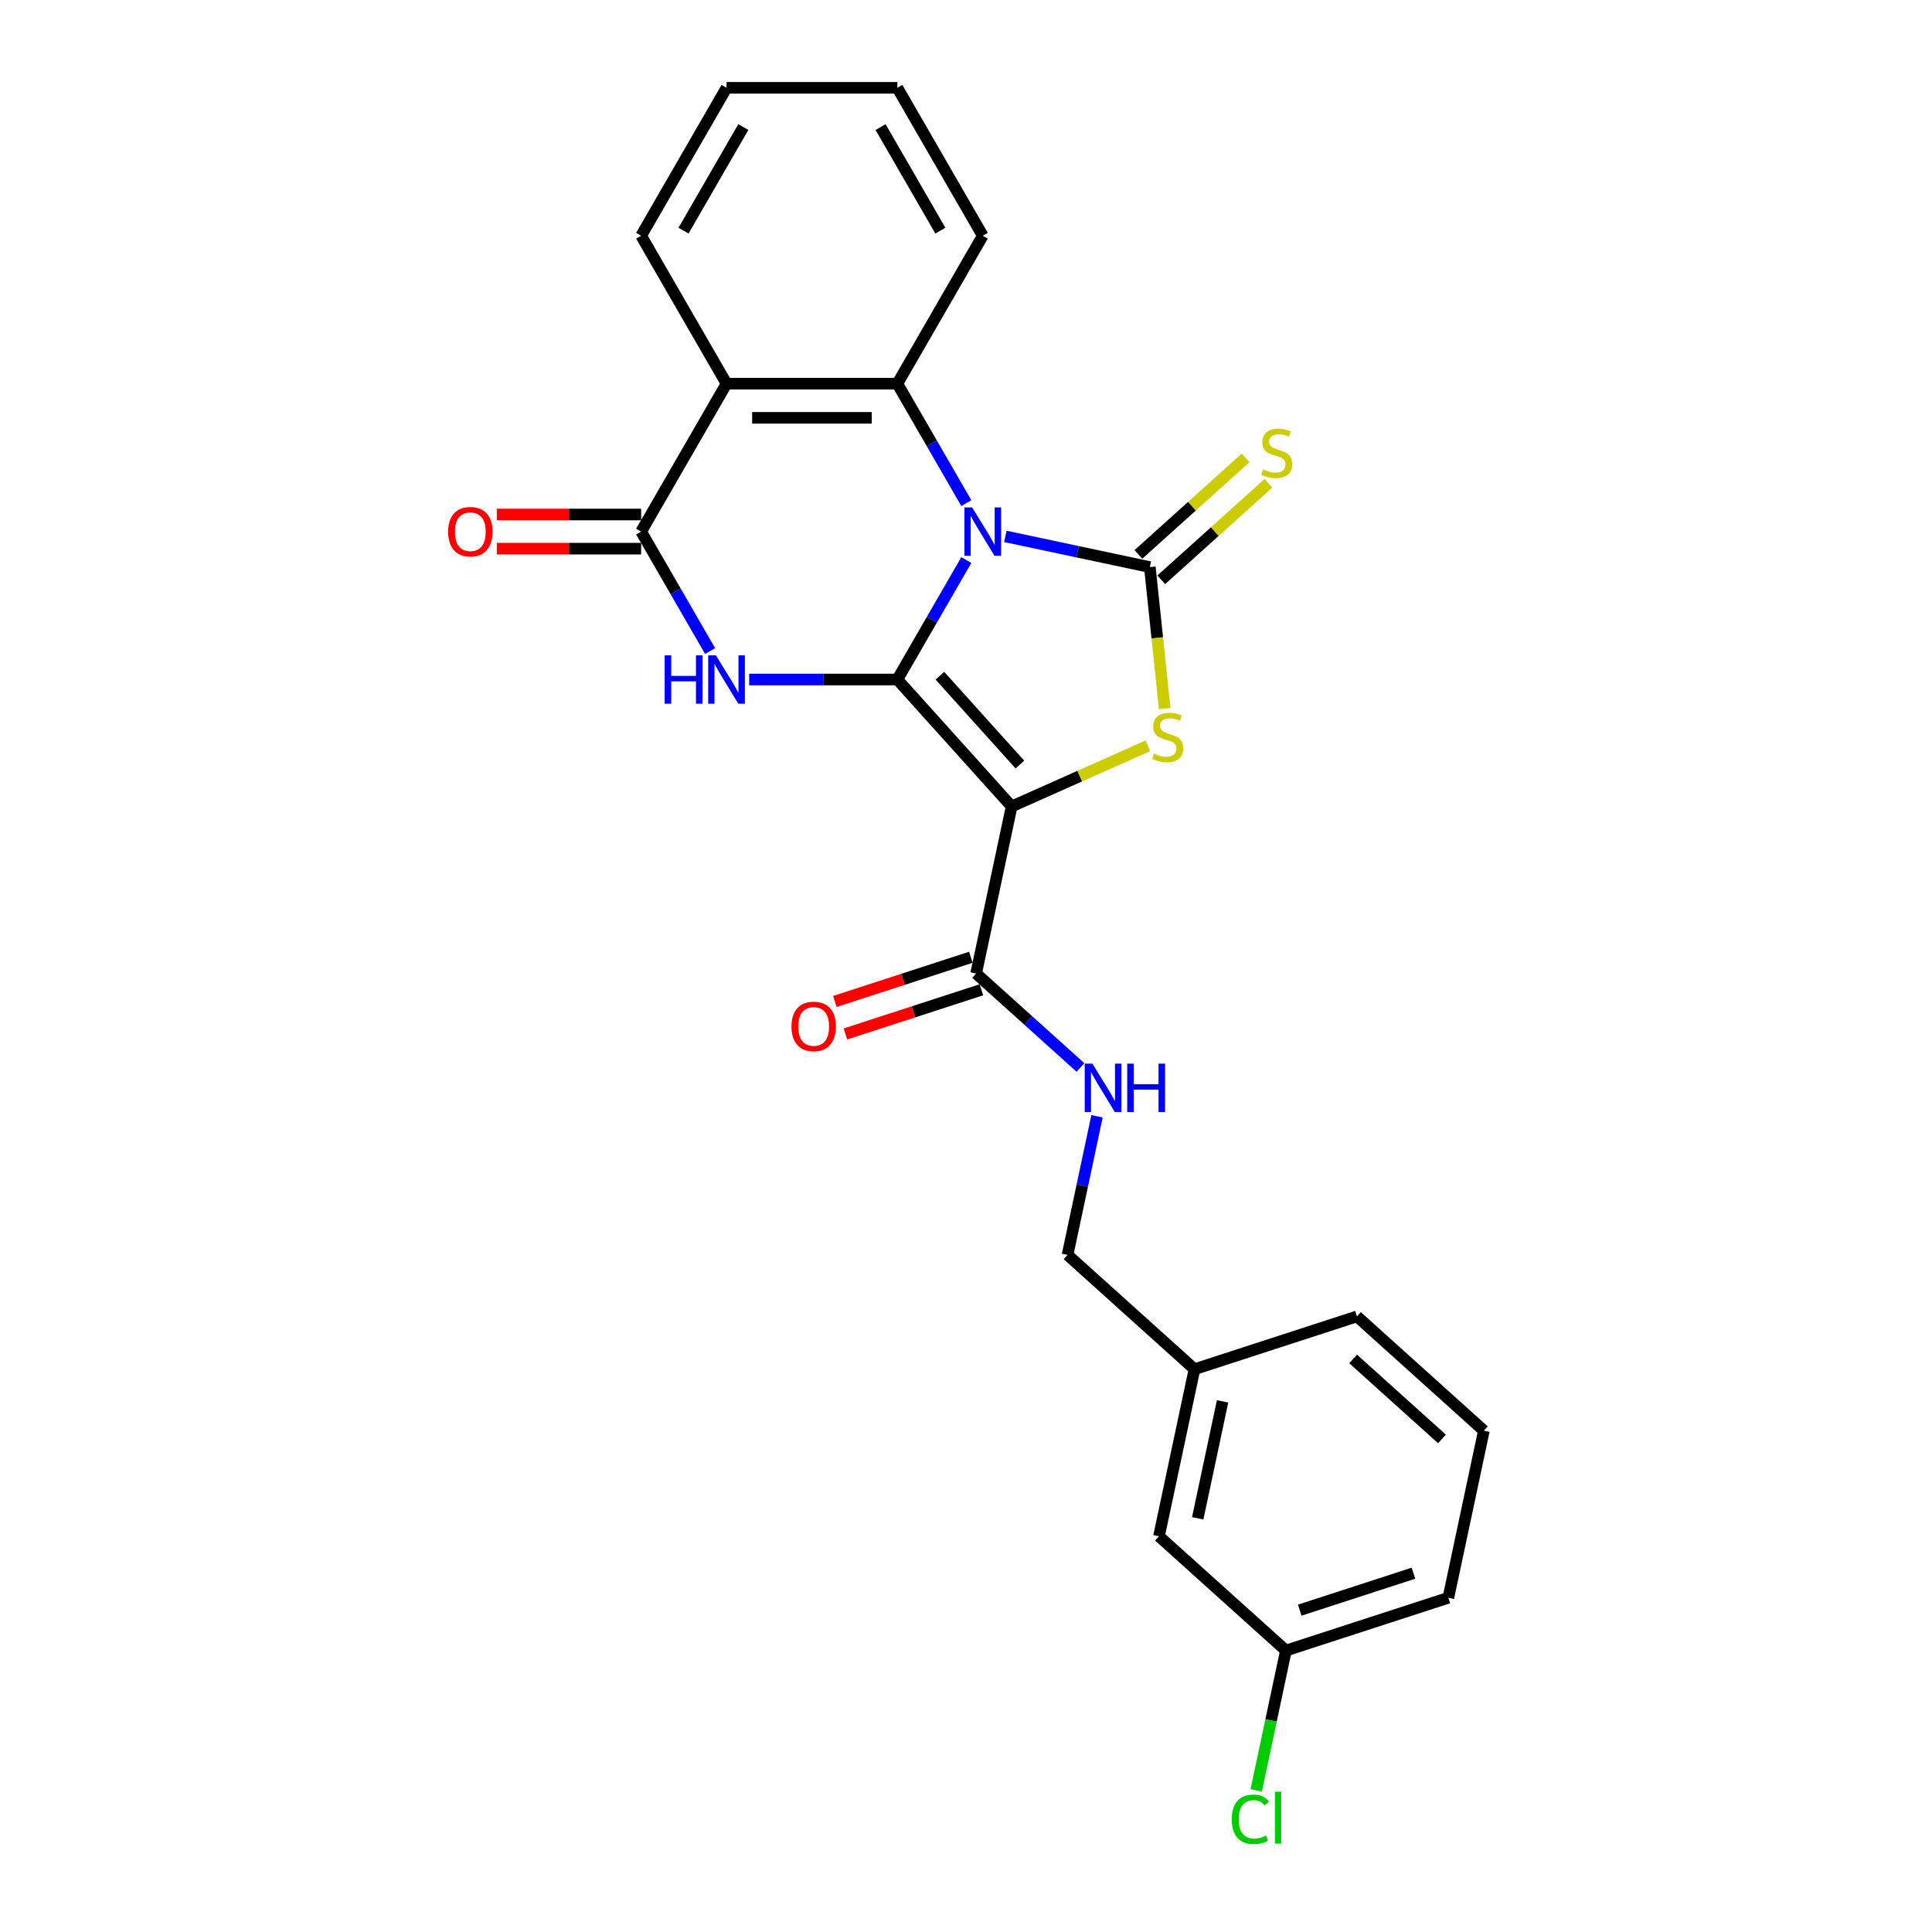 <?xml version='1.0' encoding='iso-8859-1'?>
<svg version='1.1' baseProfile='full'
              xmlns='http://www.w3.org/2000/svg'
                      xmlns:rdkit='http://www.rdkit.org/xml'
                      xmlns:xlink='http://www.w3.org/1999/xlink'
                  xml:space='preserve'
width='1000px' height='1000px' viewBox='0 0 1000 1000'>
<!-- END OF HEADER -->
<rect style='opacity:1.0;fill:#FFFFFF;stroke:none' width='1000' height='1000' x='0' y='0'> </rect>
<path class='bond-0' d='M 500.169,289.881 L 482.319,320.799' style='fill:none;fill-rule:evenodd;stroke:#0000FF;stroke-width:6px;stroke-linecap:butt;stroke-linejoin:miter;stroke-opacity:1' />
<path class='bond-0' d='M 482.319,320.799 L 464.468,351.717' style='fill:none;fill-rule:evenodd;stroke:#000000;stroke-width:6px;stroke-linecap:butt;stroke-linejoin:miter;stroke-opacity:1' />
<path class='bond-2' d='M 520.379,277.639 L 557.765,285.586' style='fill:none;fill-rule:evenodd;stroke:#0000FF;stroke-width:6px;stroke-linecap:butt;stroke-linejoin:miter;stroke-opacity:1' />
<path class='bond-2' d='M 557.765,285.586 L 595.152,293.533' style='fill:none;fill-rule:evenodd;stroke:#000000;stroke-width:6px;stroke-linecap:butt;stroke-linejoin:miter;stroke-opacity:1' />
<path class='bond-5' d='M 500.169,260.422 L 482.319,229.504' style='fill:none;fill-rule:evenodd;stroke:#0000FF;stroke-width:6px;stroke-linecap:butt;stroke-linejoin:miter;stroke-opacity:1' />
<path class='bond-5' d='M 482.319,229.504 L 464.468,198.586' style='fill:none;fill-rule:evenodd;stroke:#000000;stroke-width:6px;stroke-linecap:butt;stroke-linejoin:miter;stroke-opacity:1' />
<path class='bond-1' d='M 464.468,351.717 L 523.626,417.419' style='fill:none;fill-rule:evenodd;stroke:#000000;stroke-width:6px;stroke-linecap:butt;stroke-linejoin:miter;stroke-opacity:1' />
<path class='bond-1' d='M 486.482,349.741 L 527.893,395.732' style='fill:none;fill-rule:evenodd;stroke:#000000;stroke-width:6px;stroke-linecap:butt;stroke-linejoin:miter;stroke-opacity:1' />
<path class='bond-3' d='M 464.468,351.717 L 426.116,351.717' style='fill:none;fill-rule:evenodd;stroke:#000000;stroke-width:6px;stroke-linecap:butt;stroke-linejoin:miter;stroke-opacity:1' />
<path class='bond-3' d='M 426.116,351.717 L 387.763,351.717' style='fill:none;fill-rule:evenodd;stroke:#0000FF;stroke-width:6px;stroke-linecap:butt;stroke-linejoin:miter;stroke-opacity:1' />
<path class='bond-8' d='M 523.626,417.419 L 505.244,503.897' style='fill:none;fill-rule:evenodd;stroke:#000000;stroke-width:6px;stroke-linecap:butt;stroke-linejoin:miter;stroke-opacity:1' />
<path class='bond-25' d='M 523.626,417.419 L 558.891,401.718' style='fill:none;fill-rule:evenodd;stroke:#000000;stroke-width:6px;stroke-linecap:butt;stroke-linejoin:miter;stroke-opacity:1' />
<path class='bond-25' d='M 558.891,401.718 L 594.155,386.017' style='fill:none;fill-rule:evenodd;stroke:#CCCC00;stroke-width:6px;stroke-linecap:butt;stroke-linejoin:miter;stroke-opacity:1' />
<path class='bond-4' d='M 595.152,293.533 L 599,330.149' style='fill:none;fill-rule:evenodd;stroke:#000000;stroke-width:6px;stroke-linecap:butt;stroke-linejoin:miter;stroke-opacity:1' />
<path class='bond-4' d='M 599,330.149 L 602.849,366.765' style='fill:none;fill-rule:evenodd;stroke:#CCCC00;stroke-width:6px;stroke-linecap:butt;stroke-linejoin:miter;stroke-opacity:1' />
<path class='bond-9' d='M 601.067,300.103 L 628.799,275.133' style='fill:none;fill-rule:evenodd;stroke:#000000;stroke-width:6px;stroke-linecap:butt;stroke-linejoin:miter;stroke-opacity:1' />
<path class='bond-9' d='M 628.799,275.133 L 656.531,250.163' style='fill:none;fill-rule:evenodd;stroke:#CCCC00;stroke-width:6px;stroke-linecap:butt;stroke-linejoin:miter;stroke-opacity:1' />
<path class='bond-9' d='M 589.236,286.963 L 616.968,261.993' style='fill:none;fill-rule:evenodd;stroke:#000000;stroke-width:6px;stroke-linecap:butt;stroke-linejoin:miter;stroke-opacity:1' />
<path class='bond-9' d='M 616.968,261.993 L 644.699,237.023' style='fill:none;fill-rule:evenodd;stroke:#CCCC00;stroke-width:6px;stroke-linecap:butt;stroke-linejoin:miter;stroke-opacity:1' />
<path class='bond-26' d='M 367.554,336.988 L 349.703,306.07' style='fill:none;fill-rule:evenodd;stroke:#0000FF;stroke-width:6px;stroke-linecap:butt;stroke-linejoin:miter;stroke-opacity:1' />
<path class='bond-26' d='M 349.703,306.07 L 331.852,275.151' style='fill:none;fill-rule:evenodd;stroke:#000000;stroke-width:6px;stroke-linecap:butt;stroke-linejoin:miter;stroke-opacity:1' />
<path class='bond-7' d='M 464.468,198.586 L 376.058,198.586' style='fill:none;fill-rule:evenodd;stroke:#000000;stroke-width:6px;stroke-linecap:butt;stroke-linejoin:miter;stroke-opacity:1' />
<path class='bond-7' d='M 451.206,216.268 L 389.319,216.268' style='fill:none;fill-rule:evenodd;stroke:#000000;stroke-width:6px;stroke-linecap:butt;stroke-linejoin:miter;stroke-opacity:1' />
<path class='bond-14' d='M 464.468,198.586 L 508.673,122.02' style='fill:none;fill-rule:evenodd;stroke:#000000;stroke-width:6px;stroke-linecap:butt;stroke-linejoin:miter;stroke-opacity:1' />
<path class='bond-6' d='M 331.852,275.151 L 376.058,198.586' style='fill:none;fill-rule:evenodd;stroke:#000000;stroke-width:6px;stroke-linecap:butt;stroke-linejoin:miter;stroke-opacity:1' />
<path class='bond-11' d='M 331.852,266.31 L 294.499,266.31' style='fill:none;fill-rule:evenodd;stroke:#000000;stroke-width:6px;stroke-linecap:butt;stroke-linejoin:miter;stroke-opacity:1' />
<path class='bond-11' d='M 294.499,266.31 L 257.146,266.31' style='fill:none;fill-rule:evenodd;stroke:#FF0000;stroke-width:6px;stroke-linecap:butt;stroke-linejoin:miter;stroke-opacity:1' />
<path class='bond-11' d='M 331.852,283.992 L 294.499,283.992' style='fill:none;fill-rule:evenodd;stroke:#000000;stroke-width:6px;stroke-linecap:butt;stroke-linejoin:miter;stroke-opacity:1' />
<path class='bond-11' d='M 294.499,283.992 L 257.146,283.992' style='fill:none;fill-rule:evenodd;stroke:#FF0000;stroke-width:6px;stroke-linecap:butt;stroke-linejoin:miter;stroke-opacity:1' />
<path class='bond-15' d='M 376.058,198.586 L 331.852,122.02' style='fill:none;fill-rule:evenodd;stroke:#000000;stroke-width:6px;stroke-linecap:butt;stroke-linejoin:miter;stroke-opacity:1' />
<path class='bond-10' d='M 505.244,503.897 L 532.243,528.206' style='fill:none;fill-rule:evenodd;stroke:#000000;stroke-width:6px;stroke-linecap:butt;stroke-linejoin:miter;stroke-opacity:1' />
<path class='bond-10' d='M 532.243,528.206 L 559.241,552.515' style='fill:none;fill-rule:evenodd;stroke:#0000FF;stroke-width:6px;stroke-linecap:butt;stroke-linejoin:miter;stroke-opacity:1' />
<path class='bond-12' d='M 502.512,495.489 L 467.323,506.923' style='fill:none;fill-rule:evenodd;stroke:#000000;stroke-width:6px;stroke-linecap:butt;stroke-linejoin:miter;stroke-opacity:1' />
<path class='bond-12' d='M 467.323,506.923 L 432.133,518.357' style='fill:none;fill-rule:evenodd;stroke:#FF0000;stroke-width:6px;stroke-linecap:butt;stroke-linejoin:miter;stroke-opacity:1' />
<path class='bond-12' d='M 507.977,512.305 L 472.787,523.739' style='fill:none;fill-rule:evenodd;stroke:#000000;stroke-width:6px;stroke-linecap:butt;stroke-linejoin:miter;stroke-opacity:1' />
<path class='bond-12' d='M 472.787,523.739 L 437.597,535.173' style='fill:none;fill-rule:evenodd;stroke:#FF0000;stroke-width:6px;stroke-linecap:butt;stroke-linejoin:miter;stroke-opacity:1' />
<path class='bond-13' d='M 567.815,577.784 L 560.19,613.659' style='fill:none;fill-rule:evenodd;stroke:#0000FF;stroke-width:6px;stroke-linecap:butt;stroke-linejoin:miter;stroke-opacity:1' />
<path class='bond-13' d='M 560.19,613.659 L 552.565,649.534' style='fill:none;fill-rule:evenodd;stroke:#000000;stroke-width:6px;stroke-linecap:butt;stroke-linejoin:miter;stroke-opacity:1' />
<path class='bond-18' d='M 552.565,649.534 L 618.266,708.692' style='fill:none;fill-rule:evenodd;stroke:#000000;stroke-width:6px;stroke-linecap:butt;stroke-linejoin:miter;stroke-opacity:1' />
<path class='bond-24' d='M 508.673,122.02 L 464.468,45.455' style='fill:none;fill-rule:evenodd;stroke:#000000;stroke-width:6px;stroke-linecap:butt;stroke-linejoin:miter;stroke-opacity:1' />
<path class='bond-24' d='M 486.729,119.376 L 455.786,65.78' style='fill:none;fill-rule:evenodd;stroke:#000000;stroke-width:6px;stroke-linecap:butt;stroke-linejoin:miter;stroke-opacity:1' />
<path class='bond-27' d='M 331.852,122.02 L 376.058,45.455' style='fill:none;fill-rule:evenodd;stroke:#000000;stroke-width:6px;stroke-linecap:butt;stroke-linejoin:miter;stroke-opacity:1' />
<path class='bond-27' d='M 353.796,119.376 L 384.74,65.78' style='fill:none;fill-rule:evenodd;stroke:#000000;stroke-width:6px;stroke-linecap:butt;stroke-linejoin:miter;stroke-opacity:1' />
<path class='bond-16' d='M 599.885,795.17 L 618.266,708.692' style='fill:none;fill-rule:evenodd;stroke:#000000;stroke-width:6px;stroke-linecap:butt;stroke-linejoin:miter;stroke-opacity:1' />
<path class='bond-16' d='M 619.938,785.875 L 632.805,725.34' style='fill:none;fill-rule:evenodd;stroke:#000000;stroke-width:6px;stroke-linecap:butt;stroke-linejoin:miter;stroke-opacity:1' />
<path class='bond-17' d='M 599.885,795.17 L 665.586,854.328' style='fill:none;fill-rule:evenodd;stroke:#000000;stroke-width:6px;stroke-linecap:butt;stroke-linejoin:miter;stroke-opacity:1' />
<path class='bond-19' d='M 665.586,854.328 L 657.895,890.512' style='fill:none;fill-rule:evenodd;stroke:#000000;stroke-width:6px;stroke-linecap:butt;stroke-linejoin:miter;stroke-opacity:1' />
<path class='bond-19' d='M 657.895,890.512 L 650.204,926.696' style='fill:none;fill-rule:evenodd;stroke:#00CC00;stroke-width:6px;stroke-linecap:butt;stroke-linejoin:miter;stroke-opacity:1' />
<path class='bond-28' d='M 665.586,854.328 L 749.67,827.008' style='fill:none;fill-rule:evenodd;stroke:#000000;stroke-width:6px;stroke-linecap:butt;stroke-linejoin:miter;stroke-opacity:1' />
<path class='bond-28' d='M 672.735,833.413 L 731.593,814.289' style='fill:none;fill-rule:evenodd;stroke:#000000;stroke-width:6px;stroke-linecap:butt;stroke-linejoin:miter;stroke-opacity:1' />
<path class='bond-22' d='M 618.266,708.692 L 702.35,681.371' style='fill:none;fill-rule:evenodd;stroke:#000000;stroke-width:6px;stroke-linecap:butt;stroke-linejoin:miter;stroke-opacity:1' />
<path class='bond-20' d='M 768.051,740.529 L 702.35,681.371' style='fill:none;fill-rule:evenodd;stroke:#000000;stroke-width:6px;stroke-linecap:butt;stroke-linejoin:miter;stroke-opacity:1' />
<path class='bond-20' d='M 746.364,744.796 L 700.373,703.385' style='fill:none;fill-rule:evenodd;stroke:#000000;stroke-width:6px;stroke-linecap:butt;stroke-linejoin:miter;stroke-opacity:1' />
<path class='bond-21' d='M 768.051,740.529 L 749.67,827.008' style='fill:none;fill-rule:evenodd;stroke:#000000;stroke-width:6px;stroke-linecap:butt;stroke-linejoin:miter;stroke-opacity:1' />
<path class='bond-23' d='M 376.058,45.455 L 464.468,45.455' style='fill:none;fill-rule:evenodd;stroke:#000000;stroke-width:6px;stroke-linecap:butt;stroke-linejoin:miter;stroke-opacity:1' />
<path  class='atom-0' d='M 503.139 262.632
L 511.343 275.894
Q 512.157 277.203, 513.465 279.572
Q 514.773 281.941, 514.844 282.083
L 514.844 262.632
L 518.168 262.632
L 518.168 287.67
L 514.738 287.67
L 505.932 273.171
Q 504.907 271.474, 503.811 269.529
Q 502.75 267.583, 502.431 266.982
L 502.431 287.67
L 499.178 287.67
L 499.178 262.632
L 503.139 262.632
' fill='#0000FF'/>
<path  class='atom-4' d='M 344.035 339.198
L 347.43 339.198
L 347.43 349.843
L 360.232 349.843
L 360.232 339.198
L 363.627 339.198
L 363.627 364.236
L 360.232 364.236
L 360.232 352.672
L 347.43 352.672
L 347.43 364.236
L 344.035 364.236
L 344.035 339.198
' fill='#0000FF'/>
<path  class='atom-4' d='M 370.523 339.198
L 378.728 352.46
Q 379.541 353.768, 380.849 356.138
Q 382.158 358.507, 382.229 358.648
L 382.229 339.198
L 385.553 339.198
L 385.553 364.236
L 382.123 364.236
L 373.317 349.737
Q 372.291 348.039, 371.195 346.094
Q 370.134 344.149, 369.816 343.548
L 369.816 364.236
L 366.562 364.236
L 366.562 339.198
L 370.523 339.198
' fill='#0000FF'/>
<path  class='atom-5' d='M 597.32 390.052
Q 597.603 390.159, 598.77 390.654
Q 599.937 391.149, 601.21 391.467
Q 602.519 391.75, 603.792 391.75
Q 606.161 391.75, 607.54 390.618
Q 608.92 389.451, 608.92 387.436
Q 608.92 386.056, 608.212 385.208
Q 607.54 384.359, 606.479 383.899
Q 605.418 383.439, 603.65 382.909
Q 601.422 382.237, 600.078 381.6
Q 598.77 380.964, 597.815 379.62
Q 596.896 378.276, 596.896 376.013
Q 596.896 372.866, 599.018 370.92
Q 601.175 368.975, 605.418 368.975
Q 608.318 368.975, 611.607 370.355
L 610.794 373.078
Q 607.788 371.84, 605.525 371.84
Q 603.084 371.84, 601.741 372.866
Q 600.397 373.856, 600.432 375.589
Q 600.432 376.932, 601.104 377.746
Q 601.811 378.559, 602.802 379.019
Q 603.827 379.479, 605.525 380.009
Q 607.788 380.716, 609.132 381.424
Q 610.476 382.131, 611.43 383.581
Q 612.421 384.995, 612.421 387.436
Q 612.421 390.901, 610.087 392.776
Q 607.788 394.614, 603.933 394.614
Q 601.705 394.614, 600.008 394.119
Q 598.346 393.66, 596.365 392.846
L 597.32 390.052
' fill='#CCCC00'/>
<path  class='atom-10' d='M 653.78 242.968
Q 654.063 243.074, 655.23 243.57
Q 656.397 244.065, 657.67 244.383
Q 658.979 244.666, 660.252 244.666
Q 662.621 244.666, 664.001 243.534
Q 665.38 242.367, 665.38 240.351
Q 665.38 238.972, 664.673 238.123
Q 664.001 237.275, 662.94 236.815
Q 661.879 236.355, 660.111 235.825
Q 657.883 235.153, 656.539 234.516
Q 655.23 233.88, 654.275 232.536
Q 653.356 231.192, 653.356 228.929
Q 653.356 225.781, 655.478 223.836
Q 657.635 221.891, 661.879 221.891
Q 664.779 221.891, 668.068 223.271
L 667.254 225.994
Q 664.248 224.756, 661.985 224.756
Q 659.545 224.756, 658.201 225.781
Q 656.857 226.772, 656.892 228.504
Q 656.892 229.848, 657.564 230.662
Q 658.272 231.475, 659.262 231.935
Q 660.287 232.394, 661.985 232.925
Q 664.248 233.632, 665.592 234.34
Q 666.936 235.047, 667.891 236.497
Q 668.881 237.911, 668.881 240.351
Q 668.881 243.817, 666.547 245.691
Q 664.248 247.53, 660.393 247.53
Q 658.166 247.53, 656.468 247.035
Q 654.806 246.575, 652.826 245.762
L 653.78 242.968
' fill='#CCCC00'/>
<path  class='atom-11' d='M 565.412 550.536
L 573.616 563.798
Q 574.43 565.106, 575.738 567.476
Q 577.047 569.845, 577.117 569.987
L 577.117 550.536
L 580.441 550.536
L 580.441 575.574
L 577.011 575.574
L 568.205 561.075
Q 567.18 559.377, 566.084 557.432
Q 565.023 555.487, 564.704 554.886
L 564.704 575.574
L 561.451 575.574
L 561.451 550.536
L 565.412 550.536
' fill='#0000FF'/>
<path  class='atom-11' d='M 583.447 550.536
L 586.842 550.536
L 586.842 561.181
L 599.644 561.181
L 599.644 550.536
L 603.039 550.536
L 603.039 575.574
L 599.644 575.574
L 599.644 564.01
L 586.842 564.01
L 586.842 575.574
L 583.447 575.574
L 583.447 550.536
' fill='#0000FF'/>
<path  class='atom-12' d='M 231.949 275.222
Q 231.949 269.21, 234.919 265.851
Q 237.89 262.491, 243.442 262.491
Q 248.994 262.491, 251.965 265.851
Q 254.935 269.21, 254.935 275.222
Q 254.935 281.305, 251.929 284.77
Q 248.923 288.201, 243.442 288.201
Q 237.925 288.201, 234.919 284.77
Q 231.949 281.34, 231.949 275.222
M 243.442 285.372
Q 247.261 285.372, 249.313 282.825
Q 251.399 280.244, 251.399 275.222
Q 251.399 270.307, 249.313 267.831
Q 247.261 265.32, 243.442 265.32
Q 239.623 265.32, 237.536 267.796
Q 235.485 270.271, 235.485 275.222
Q 235.485 280.279, 237.536 282.825
Q 239.623 285.372, 243.442 285.372
' fill='#FF0000'/>
<path  class='atom-13' d='M 409.668 531.288
Q 409.668 525.276, 412.638 521.917
Q 415.609 518.557, 421.161 518.557
Q 426.713 518.557, 429.684 521.917
Q 432.655 525.276, 432.655 531.288
Q 432.655 537.371, 429.649 540.836
Q 426.643 544.267, 421.161 544.267
Q 415.644 544.267, 412.638 540.836
Q 409.668 537.406, 409.668 531.288
M 421.161 541.438
Q 424.981 541.438, 427.032 538.891
Q 429.118 536.31, 429.118 531.288
Q 429.118 526.373, 427.032 523.897
Q 424.981 521.386, 421.161 521.386
Q 417.342 521.386, 415.255 523.862
Q 413.204 526.337, 413.204 531.288
Q 413.204 536.345, 415.255 538.891
Q 417.342 541.438, 421.161 541.438
' fill='#FF0000'/>
<path  class='atom-20' d='M 637.551 941.673
Q 637.551 935.449, 640.45 932.195
Q 643.386 928.906, 648.938 928.906
Q 654.101 928.906, 656.859 932.549
L 654.525 934.459
Q 652.51 931.806, 648.938 931.806
Q 645.154 931.806, 643.138 934.353
Q 641.158 936.863, 641.158 941.673
Q 641.158 946.624, 643.209 949.17
Q 645.295 951.716, 649.327 951.716
Q 652.085 951.716, 655.303 950.054
L 656.294 952.707
Q 654.985 953.555, 653.005 954.05
Q 651.024 954.545, 648.832 954.545
Q 643.386 954.545, 640.45 951.221
Q 637.551 947.897, 637.551 941.673
' fill='#00CC00'/>
<path  class='atom-20' d='M 659.901 927.386
L 663.154 927.386
L 663.154 954.227
L 659.901 954.227
L 659.901 927.386
' fill='#00CC00'/>
</svg>
